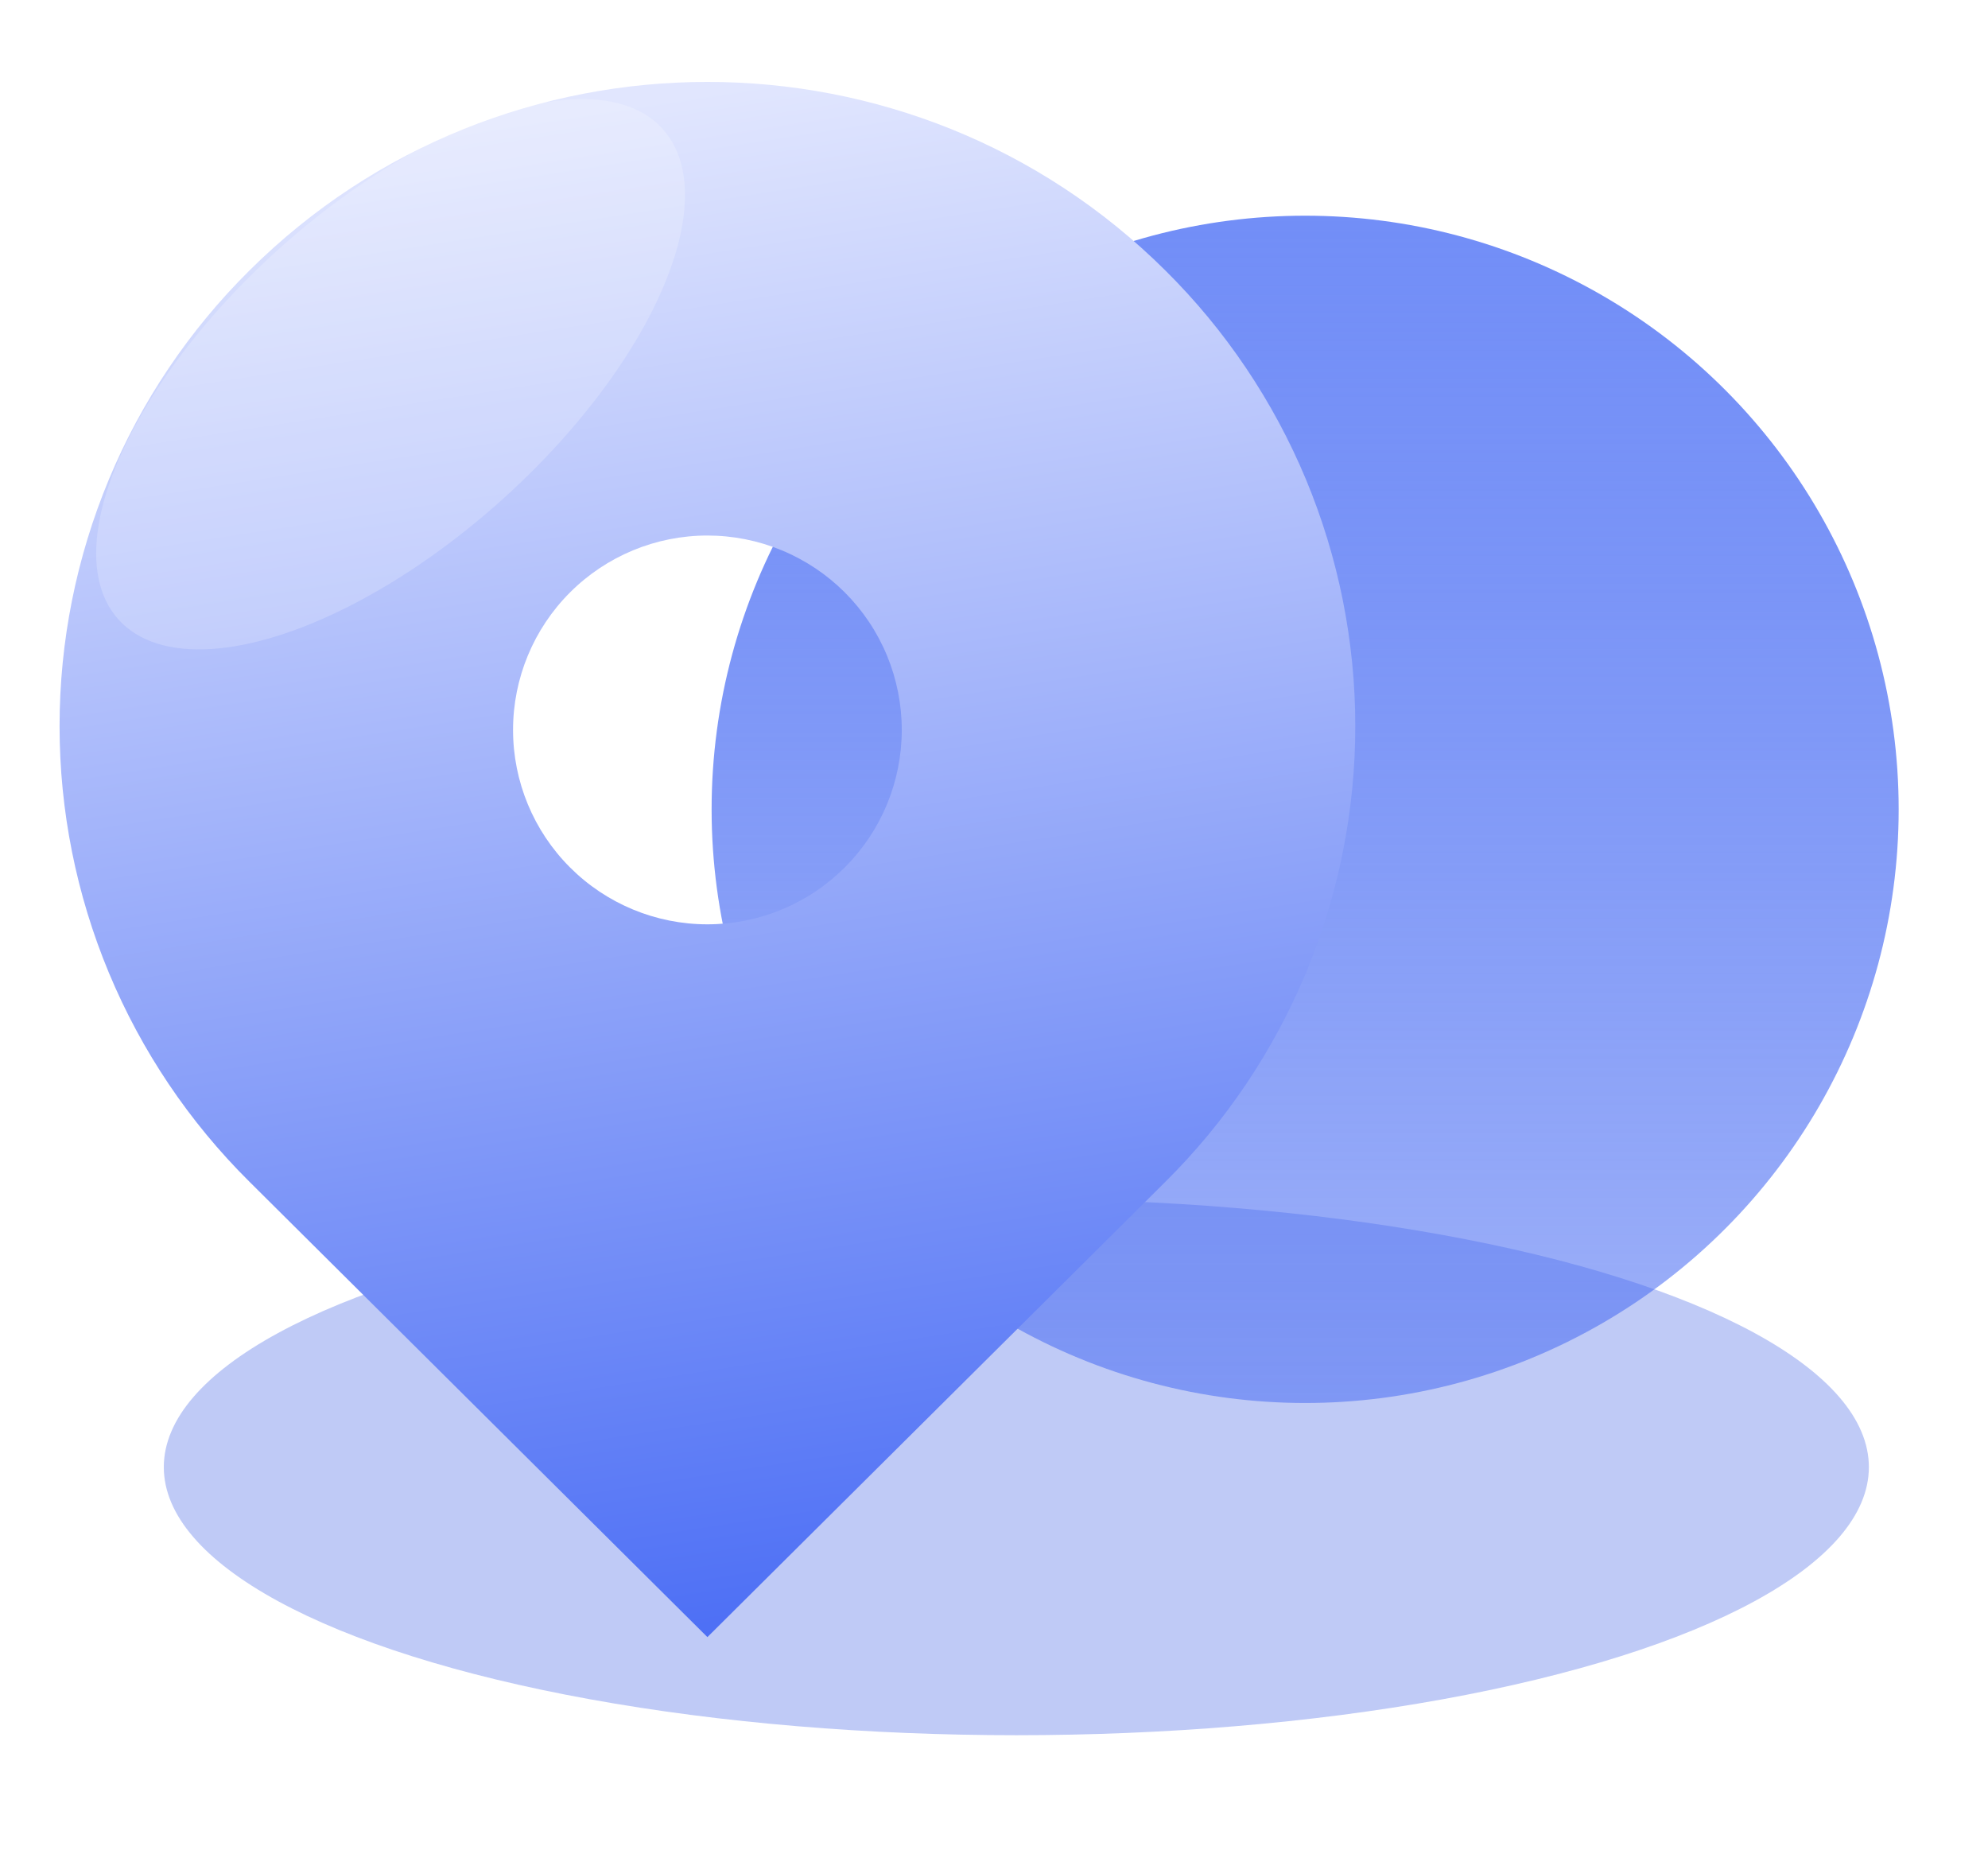 <svg width="267" height="249" viewBox="0 0 267 249" fill="none" xmlns="http://www.w3.org/2000/svg">
<g id="Group 1819">
<g id="Ellipse 331" filter="url(#filter0_f_5457_150)">
<ellipse cx="136.5" cy="197" rx="114.5" ry="36" fill="#284EDF" fill-opacity="0.3"/>
</g>
<g id="Group 1597">
<g id="Group 1435">
<g id="Group 1601">
<circle id="Ellipse 253" cx="175.288" cy="108.677" r="79.714" fill="url(#paint0_linear_5457_150)"/>
<path id="Vector" d="M33.481 158.659C25.407 150.651 18.998 141.124 14.625 130.627C10.252 120.13 8 108.871 8 97.499C8 86.128 10.252 74.869 14.625 64.372C18.998 53.875 25.407 44.347 33.481 36.34C67.46 2.553 122.558 2.553 156.537 36.34C164.613 44.348 171.022 53.875 175.396 64.373C179.771 74.871 182.023 86.131 182.023 97.504C182.023 108.876 179.771 120.136 175.396 130.634C171.022 141.132 164.613 150.66 156.537 158.668L95.009 219.827L33.481 158.659ZM95.009 124.116C98.437 124.116 101.832 123.441 104.999 122.129C108.166 120.817 111.044 118.894 113.468 116.47C115.892 114.046 117.815 111.169 119.126 108.002C120.438 104.835 121.113 101.441 121.113 98.013C121.113 94.585 120.438 91.19 119.126 88.023C117.815 84.856 115.892 81.979 113.468 79.555C111.044 77.131 108.166 75.208 104.999 73.897C101.832 72.585 98.437 71.909 95.009 71.909C88.086 71.909 81.446 74.66 76.551 79.555C71.655 84.45 68.905 91.09 68.905 98.013C68.905 104.936 71.655 111.575 76.551 116.47C81.446 121.366 88.086 124.116 95.009 124.116Z" fill="url(#paint1_linear_5457_150)"/>
<g id="Ellipse 256" filter="url(#filter1_f_5457_150)">
<ellipse cx="52.458" cy="50.253" rx="49.198" ry="22.54" transform="rotate(-42.021 52.458 50.253)" fill="white" fill-opacity="0.2"/>
</g>
</g>
</g>
</g>
</g>
<defs>
<filter id="filter0_f_5457_150" x="6" y="145" width="261" height="104" filterUnits="userSpaceOnUse" color-interpolation-filters="sRGB">
<feFlood flood-opacity="0" result="BackgroundImageFix"/>
<feBlend mode="normal" in="SourceGraphic" in2="BackgroundImageFix" result="shape"/>
<feGaussianBlur stdDeviation="8" result="effect1_foregroundBlur_5457_150"/>
</filter>
<filter id="filter1_f_5457_150" x="0.906" y="1.299" width="103.102" height="97.907" filterUnits="userSpaceOnUse" color-interpolation-filters="sRGB">
<feFlood flood-opacity="0" result="BackgroundImageFix"/>
<feBlend mode="normal" in="SourceGraphic" in2="BackgroundImageFix" result="shape"/>
<feGaussianBlur stdDeviation="6" result="effect1_foregroundBlur_5457_150"/>
</filter>
<linearGradient id="paint0_linear_5457_150" x1="175.288" y1="28.963" x2="175.288" y2="188.39" gradientUnits="userSpaceOnUse">
<stop stop-color="#728EF7"/>
<stop offset="1" stop-color="#3F64F2" stop-opacity="0.5"/>
</linearGradient>
<linearGradient id="paint1_linear_5457_150" x1="63.575" y1="17.175" x2="95.011" y2="219.827" gradientUnits="userSpaceOnUse">
<stop stop-color="#E1E6FE"/>
<stop offset="1" stop-color="#4D6FF5"/>
</linearGradient>
</defs>
</svg>

